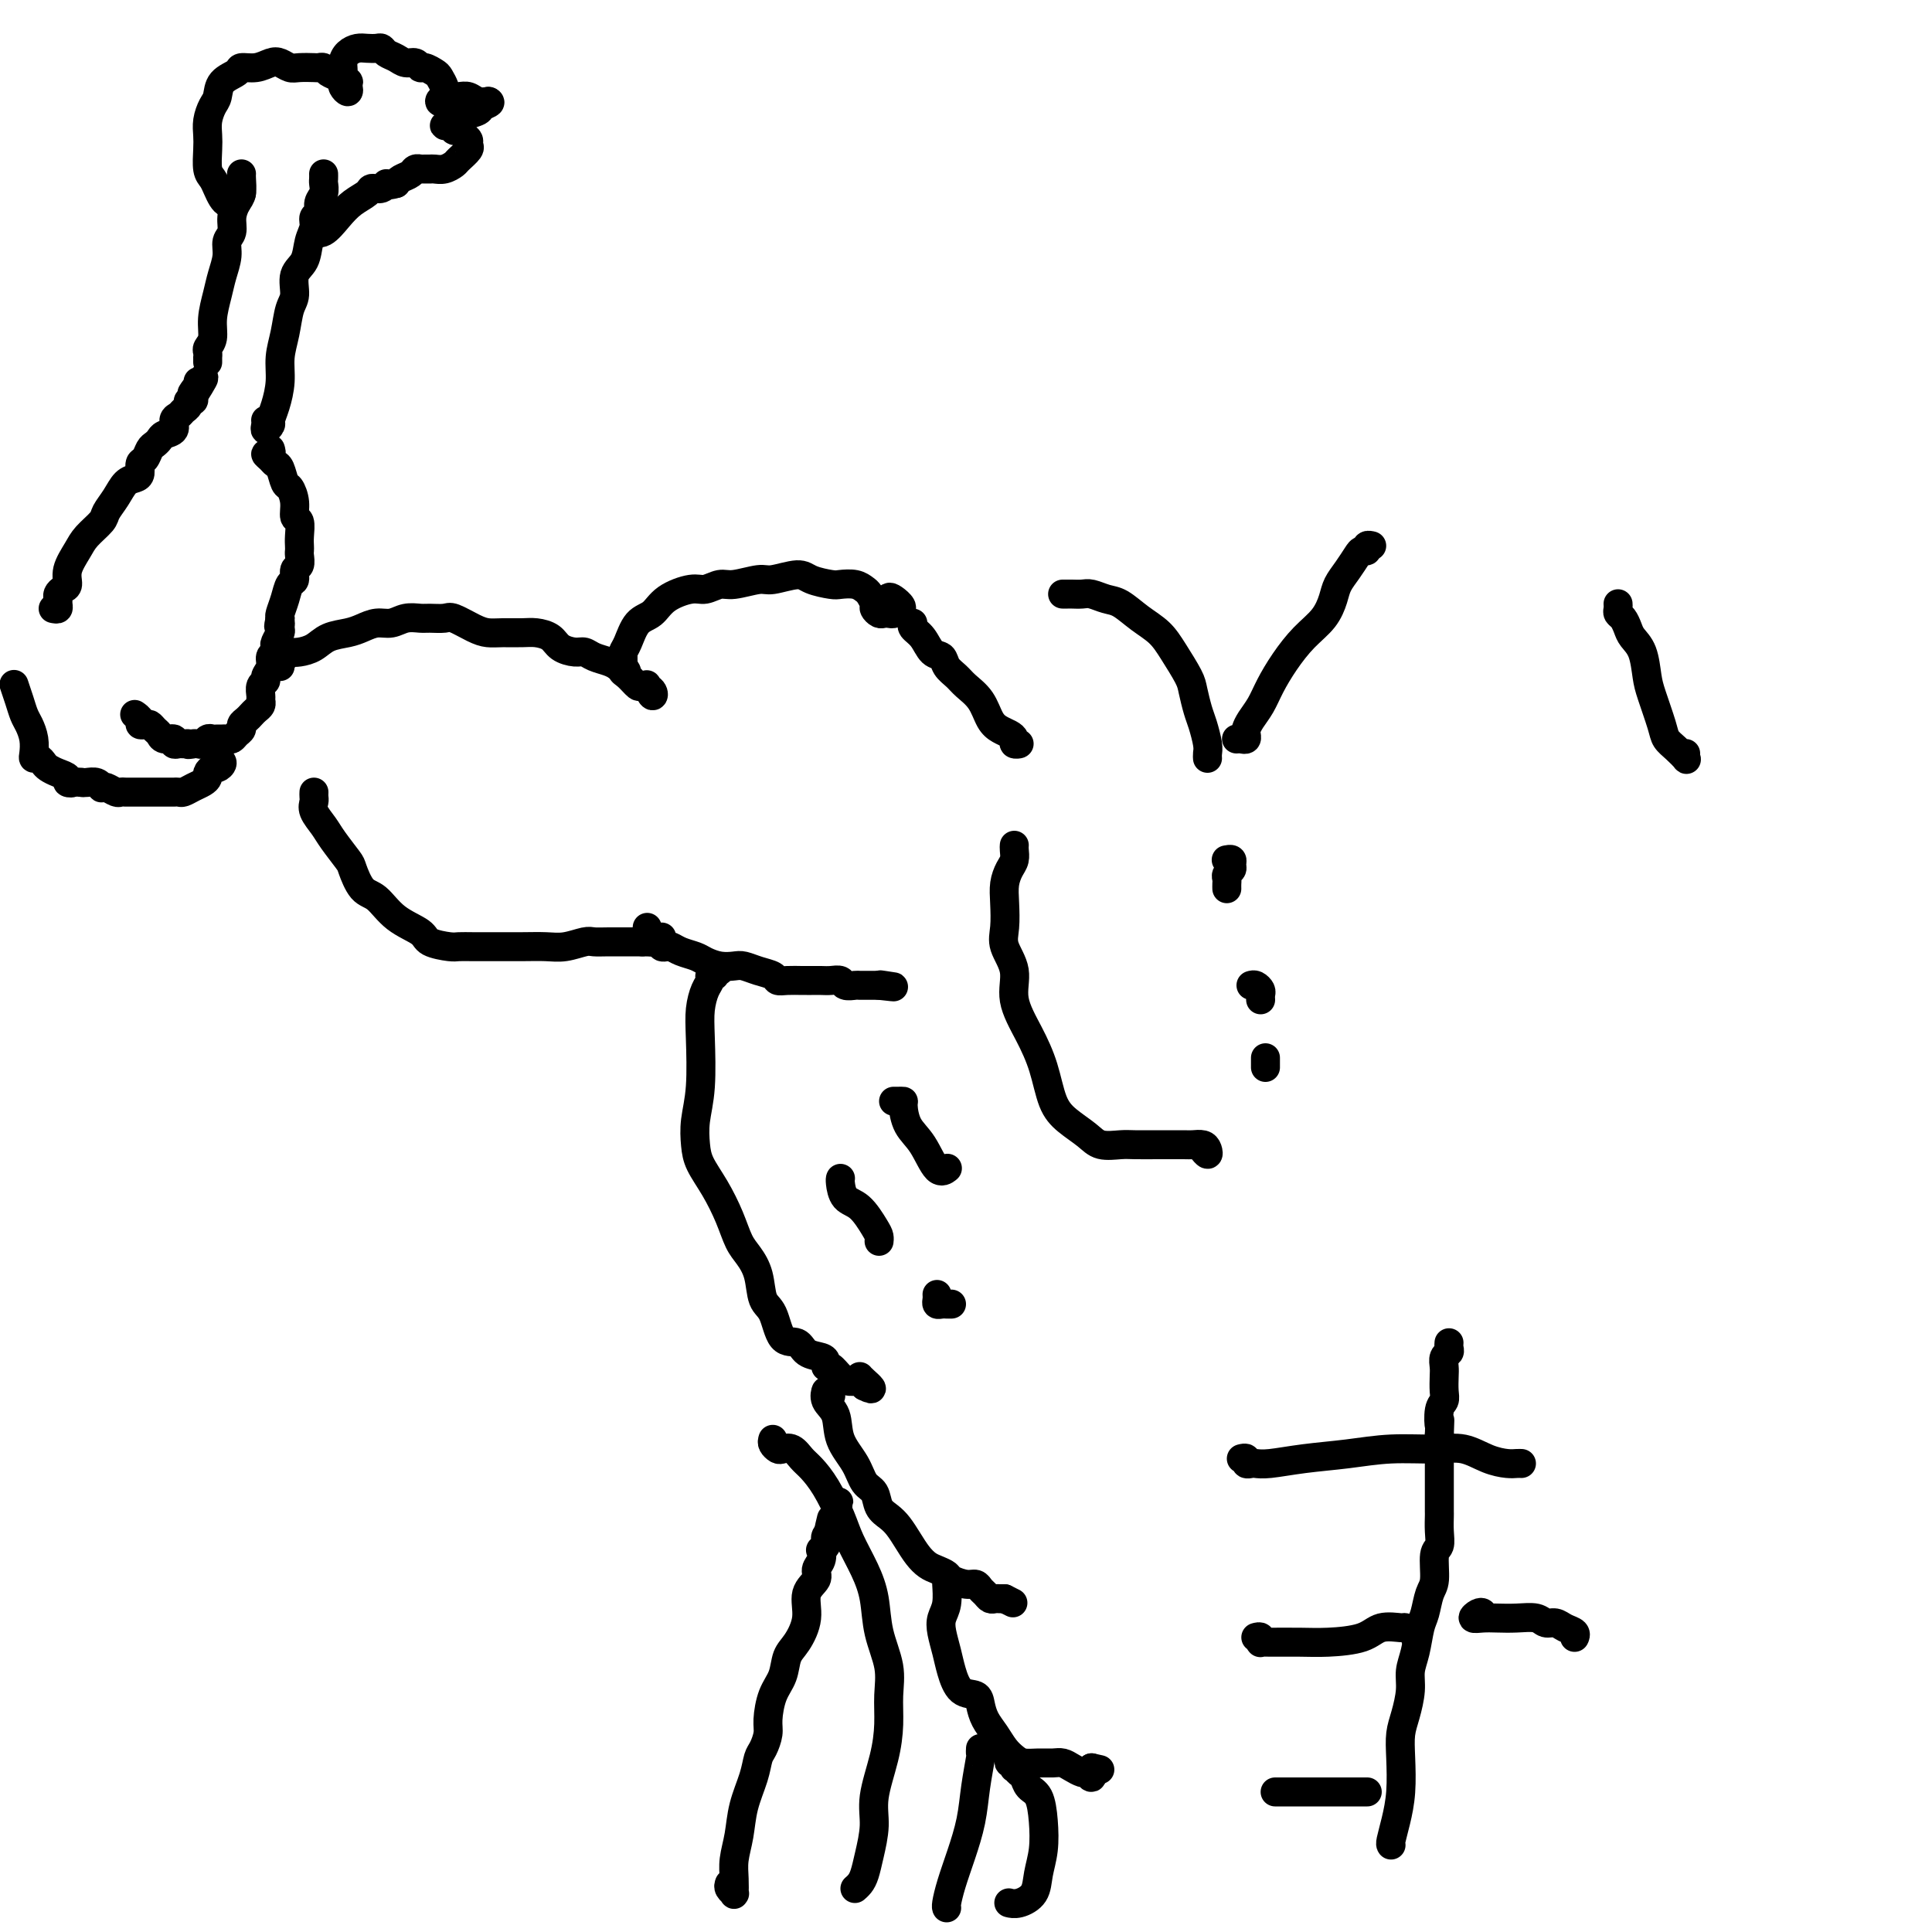 <svg viewBox='0 0 400 400' version='1.1' xmlns='http://www.w3.org/2000/svg' xmlns:xlink='http://www.w3.org/1999/xlink'><g fill='none' stroke='#000000' stroke-width='6' stroke-linecap='round' stroke-linejoin='round'><path d='M65,164c-0.014,0.350 -0.027,0.700 0,1c0.027,0.300 0.095,0.550 0,1c-0.095,0.450 -0.353,1.101 0,2c0.353,0.899 1.315,2.044 2,3c0.685,0.956 1.092,1.721 2,3c0.908,1.279 2.316,3.073 3,4c0.684,0.927 0.642,0.986 1,2c0.358,1.014 1.115,2.982 2,4c0.885,1.018 1.897,1.086 3,2c1.103,0.914 2.297,2.676 4,4c1.703,1.324 3.915,2.211 5,3c1.085,0.789 1.043,1.479 2,2c0.957,0.521 2.912,0.872 4,1c1.088,0.128 1.309,0.034 2,0c0.691,-0.034 1.853,-0.008 3,0c1.147,0.008 2.279,-0.002 4,0c1.721,0.002 4.032,0.015 6,0c1.968,-0.015 3.592,-0.056 5,0c1.408,0.056 2.598,0.211 4,0c1.402,-0.211 3.015,-0.789 4,-1c0.985,-0.211 1.341,-0.057 2,0c0.659,0.057 1.620,0.015 3,0c1.380,-0.015 3.179,-0.004 4,0c0.821,0.004 0.663,0.001 1,0c0.337,-0.001 1.168,-0.001 2,0'/><path d='M133,195c7.033,0.049 2.617,0.171 1,0c-1.617,-0.171 -0.433,-0.633 0,-1c0.433,-0.367 0.117,-0.637 0,-1c-0.117,-0.363 -0.033,-0.818 0,-1c0.033,-0.182 0.017,-0.091 0,0'/><path d='M45,157c0.514,0.303 1.028,0.606 1,1c-0.028,0.394 -0.598,0.879 -1,1c-0.402,0.121 -0.635,-0.123 -1,0c-0.365,0.123 -0.861,0.611 -1,1c-0.139,0.389 0.079,0.679 0,1c-0.079,0.321 -0.455,0.675 -1,1c-0.545,0.325 -1.258,0.623 -2,1c-0.742,0.377 -1.511,0.833 -2,1c-0.489,0.167 -0.697,0.045 -1,0c-0.303,-0.045 -0.701,-0.012 -1,0c-0.299,0.012 -0.500,0.003 -1,0c-0.500,-0.003 -1.300,-0.001 -2,0c-0.700,0.001 -1.301,0.000 -2,0c-0.699,-0.000 -1.497,-0.000 -2,0c-0.503,0.000 -0.711,0.001 -1,0c-0.289,-0.001 -0.658,-0.004 -1,0c-0.342,0.004 -0.656,0.015 -1,0c-0.344,-0.015 -0.719,-0.056 -1,0c-0.281,0.056 -0.470,0.207 -1,0c-0.530,-0.207 -1.403,-0.774 -2,-1c-0.597,-0.226 -0.920,-0.113 -1,0c-0.080,0.113 0.082,0.226 0,0c-0.082,-0.226 -0.407,-0.792 -1,-1c-0.593,-0.208 -1.455,-0.060 -2,0c-0.545,0.060 -0.772,0.030 -1,0'/><path d='M17,162c-3.480,-0.322 -2.179,-0.128 -2,0c0.179,0.128 -0.764,0.189 -1,0c-0.236,-0.189 0.235,-0.629 0,-1c-0.235,-0.371 -1.177,-0.673 -2,-1c-0.823,-0.327 -1.527,-0.677 -2,-1c-0.473,-0.323 -0.714,-0.617 -1,-1c-0.286,-0.383 -0.615,-0.855 -1,-1c-0.385,-0.145 -0.824,0.037 -1,0c-0.176,-0.037 -0.088,-0.291 0,-1c0.088,-0.709 0.178,-1.872 0,-3c-0.178,-1.128 -0.622,-2.222 -1,-3c-0.378,-0.778 -0.689,-1.239 -1,-2c-0.311,-0.761 -0.622,-1.820 -1,-3c-0.378,-1.180 -0.822,-2.480 -1,-3c-0.178,-0.520 -0.089,-0.260 0,0'/><path d='M11,126c0.424,0.089 0.848,0.178 1,0c0.152,-0.178 0.031,-0.624 0,-1c-0.031,-0.376 0.029,-0.683 0,-1c-0.029,-0.317 -0.145,-0.644 0,-1c0.145,-0.356 0.551,-0.741 1,-1c0.449,-0.259 0.940,-0.391 1,-1c0.060,-0.609 -0.311,-1.695 0,-3c0.311,-1.305 1.305,-2.827 2,-4c0.695,-1.173 1.092,-1.995 2,-3c0.908,-1.005 2.327,-2.192 3,-3c0.673,-0.808 0.601,-1.238 1,-2c0.399,-0.762 1.269,-1.857 2,-3c0.731,-1.143 1.323,-2.333 2,-3c0.677,-0.667 1.438,-0.813 2,-1c0.562,-0.187 0.924,-0.417 1,-1c0.076,-0.583 -0.134,-1.518 0,-2c0.134,-0.482 0.612,-0.511 1,-1c0.388,-0.489 0.686,-1.440 1,-2c0.314,-0.560 0.644,-0.731 1,-1c0.356,-0.269 0.740,-0.635 1,-1c0.260,-0.365 0.398,-0.728 1,-1c0.602,-0.272 1.668,-0.454 2,-1c0.332,-0.546 -0.070,-1.457 0,-2c0.070,-0.543 0.611,-0.719 1,-1c0.389,-0.281 0.626,-0.666 1,-1c0.374,-0.334 0.884,-0.615 1,-1c0.116,-0.385 -0.161,-0.873 0,-1c0.161,-0.127 0.760,0.107 1,0c0.240,-0.107 0.120,-0.553 0,-1'/><path d='M40,82c4.426,-6.989 0.990,-2.461 0,-1c-0.990,1.461 0.464,-0.145 1,-1c0.536,-0.855 0.153,-0.959 0,-1c-0.153,-0.041 -0.077,-0.021 0,0'/><path d='M56,93c0.137,0.445 0.274,0.891 0,1c-0.274,0.109 -0.960,-0.117 -1,0c-0.040,0.117 0.566,0.579 1,1c0.434,0.421 0.695,0.801 1,1c0.305,0.199 0.655,0.218 1,1c0.345,0.782 0.685,2.326 1,3c0.315,0.674 0.606,0.477 1,1c0.394,0.523 0.890,1.765 1,3c0.110,1.235 -0.167,2.464 0,3c0.167,0.536 0.776,0.380 1,1c0.224,0.620 0.061,2.015 0,3c-0.061,0.985 -0.020,1.558 0,2c0.020,0.442 0.020,0.753 0,1c-0.020,0.247 -0.061,0.432 0,1c0.061,0.568 0.224,1.520 0,2c-0.224,0.480 -0.834,0.489 -1,1c-0.166,0.511 0.113,1.524 0,2c-0.113,0.476 -0.618,0.416 -1,1c-0.382,0.584 -0.641,1.811 -1,3c-0.359,1.189 -0.817,2.340 -1,3c-0.183,0.660 -0.092,0.830 0,1'/><path d='M58,128c-0.615,2.804 -0.151,1.315 0,1c0.151,-0.315 -0.011,0.546 0,1c0.011,0.454 0.195,0.502 0,1c-0.195,0.498 -0.769,1.446 -1,2c-0.231,0.554 -0.118,0.716 0,1c0.118,0.284 0.243,0.692 0,1c-0.243,0.308 -0.854,0.515 -1,1c-0.146,0.485 0.171,1.247 0,2c-0.171,0.753 -0.831,1.497 -1,2c-0.169,0.503 0.152,0.765 0,1c-0.152,0.235 -0.776,0.444 -1,1c-0.224,0.556 -0.049,1.458 0,2c0.049,0.542 -0.028,0.722 0,1c0.028,0.278 0.161,0.652 0,1c-0.161,0.348 -0.617,0.671 -1,1c-0.383,0.329 -0.694,0.665 -1,1c-0.306,0.335 -0.607,0.668 -1,1c-0.393,0.332 -0.879,0.663 -1,1c-0.121,0.337 0.122,0.679 0,1c-0.122,0.321 -0.610,0.622 -1,1c-0.390,0.378 -0.682,0.834 -1,1c-0.318,0.166 -0.663,0.044 -1,0c-0.337,-0.044 -0.668,-0.008 -1,0c-0.332,0.008 -0.666,-0.012 -1,0c-0.334,0.012 -0.667,0.056 -1,0c-0.333,-0.056 -0.667,-0.211 -1,0c-0.333,0.211 -0.667,0.788 -1,1c-0.333,0.212 -0.667,0.061 -1,0c-0.333,-0.061 -0.667,-0.030 -1,0'/><path d='M40,154c-1.569,0.308 -0.993,0.079 -1,0c-0.007,-0.079 -0.597,-0.006 -1,0c-0.403,0.006 -0.619,-0.054 -1,0c-0.381,0.054 -0.928,0.222 -1,0c-0.072,-0.222 0.332,-0.834 0,-1c-0.332,-0.166 -1.398,0.113 -2,0c-0.602,-0.113 -0.740,-0.618 -1,-1c-0.260,-0.382 -0.643,-0.641 -1,-1c-0.357,-0.359 -0.688,-0.818 -1,-1c-0.312,-0.182 -0.606,-0.087 -1,0c-0.394,0.087 -0.889,0.168 -1,0c-0.111,-0.168 0.162,-0.584 0,-1c-0.162,-0.416 -0.761,-0.833 -1,-1c-0.239,-0.167 -0.120,-0.083 0,0'/><path d='M43,75c0.002,-0.448 0.005,-0.895 0,-1c-0.005,-0.105 -0.016,0.133 0,0c0.016,-0.133 0.060,-0.636 0,-1c-0.060,-0.364 -0.224,-0.589 0,-1c0.224,-0.411 0.835,-1.009 1,-2c0.165,-0.991 -0.114,-2.377 0,-4c0.114,-1.623 0.623,-3.484 1,-5c0.377,-1.516 0.622,-2.688 1,-4c0.378,-1.312 0.889,-2.764 1,-4c0.111,-1.236 -0.177,-2.255 0,-3c0.177,-0.745 0.818,-1.215 1,-2c0.182,-0.785 -0.095,-1.885 0,-3c0.095,-1.115 0.561,-2.246 1,-3c0.439,-0.754 0.850,-1.130 1,-2c0.150,-0.870 0.041,-2.234 0,-3c-0.041,-0.766 -0.012,-0.933 0,-1c0.012,-0.067 0.006,-0.033 0,0'/><path d='M55,87c0.032,0.283 0.064,0.566 0,1c-0.064,0.434 -0.223,1.019 0,1c0.223,-0.019 0.830,-0.643 1,-1c0.170,-0.357 -0.095,-0.446 0,-1c0.095,-0.554 0.550,-1.573 1,-3c0.450,-1.427 0.895,-3.262 1,-5c0.105,-1.738 -0.131,-3.379 0,-5c0.131,-1.621 0.631,-3.223 1,-5c0.369,-1.777 0.609,-3.728 1,-5c0.391,-1.272 0.932,-1.863 1,-3c0.068,-1.137 -0.337,-2.819 0,-4c0.337,-1.181 1.415,-1.860 2,-3c0.585,-1.140 0.678,-2.742 1,-4c0.322,-1.258 0.875,-2.171 1,-3c0.125,-0.829 -0.177,-1.574 0,-2c0.177,-0.426 0.832,-0.534 1,-1c0.168,-0.466 -0.151,-1.291 0,-2c0.151,-0.709 0.773,-1.300 1,-2c0.227,-0.700 0.061,-1.507 0,-2c-0.061,-0.493 -0.016,-0.671 0,-1c0.016,-0.329 0.005,-0.808 0,-1c-0.005,-0.192 -0.002,-0.096 0,0'/><path d='M50,40c-0.447,0.308 -0.893,0.616 -1,1c-0.107,0.384 0.126,0.843 0,1c-0.126,0.157 -0.611,0.011 -1,0c-0.389,-0.011 -0.682,0.112 -1,0c-0.318,-0.112 -0.660,-0.459 -1,-1c-0.340,-0.541 -0.679,-1.274 -1,-2c-0.321,-0.726 -0.623,-1.443 -1,-2c-0.377,-0.557 -0.830,-0.954 -1,-2c-0.170,-1.046 -0.056,-2.740 0,-4c0.056,-1.260 0.054,-2.084 0,-3c-0.054,-0.916 -0.161,-1.922 0,-3c0.161,-1.078 0.591,-2.226 1,-3c0.409,-0.774 0.798,-1.173 1,-2c0.202,-0.827 0.218,-2.081 1,-3c0.782,-0.919 2.331,-1.501 3,-2c0.669,-0.499 0.459,-0.915 1,-1c0.541,-0.085 1.834,0.159 3,0c1.166,-0.159 2.204,-0.722 3,-1c0.796,-0.278 1.351,-0.270 2,0c0.649,0.270 1.393,0.804 2,1c0.607,0.196 1.079,0.056 2,0c0.921,-0.056 2.292,-0.026 3,0c0.708,0.026 0.753,0.049 1,0c0.247,-0.049 0.697,-0.168 1,0c0.303,0.168 0.460,0.624 1,1c0.540,0.376 1.461,0.672 2,1c0.539,0.328 0.694,0.687 1,1c0.306,0.313 0.762,0.579 1,1c0.238,0.421 0.256,0.998 0,1c-0.256,0.002 -0.788,-0.571 -1,-1c-0.212,-0.429 -0.106,-0.715 0,-1'/><path d='M71,17c2.318,0.428 0.613,-0.502 0,-1c-0.613,-0.498 -0.134,-0.564 0,-1c0.134,-0.436 -0.077,-1.241 0,-2c0.077,-0.759 0.440,-1.472 1,-2c0.560,-0.528 1.315,-0.870 2,-1c0.685,-0.130 1.300,-0.046 2,0c0.700,0.046 1.486,0.055 2,0c0.514,-0.055 0.757,-0.173 1,0c0.243,0.173 0.485,0.639 1,1c0.515,0.361 1.303,0.618 2,1c0.697,0.382 1.304,0.890 2,1c0.696,0.110 1.482,-0.179 2,0c0.518,0.179 0.770,0.825 1,1c0.230,0.175 0.440,-0.122 1,0c0.560,0.122 1.470,0.662 2,1c0.530,0.338 0.679,0.472 1,1c0.321,0.528 0.813,1.449 1,2c0.187,0.551 0.067,0.732 0,1c-0.067,0.268 -0.082,0.622 0,1c0.082,0.378 0.263,0.781 0,1c-0.263,0.219 -0.968,0.254 -1,0c-0.032,-0.254 0.610,-0.796 1,-1c0.390,-0.204 0.529,-0.069 1,0c0.471,0.069 1.275,0.071 2,0c0.725,-0.071 1.369,-0.215 2,0c0.631,0.215 1.247,0.789 2,1c0.753,0.211 1.644,0.060 2,0c0.356,-0.060 0.178,-0.030 0,0'/><path d='M101,21c1.186,0.179 -0.350,0.626 -1,1c-0.650,0.374 -0.413,0.674 -1,1c-0.587,0.326 -1.997,0.676 -3,1c-1.003,0.324 -1.599,0.622 -2,1c-0.401,0.378 -0.606,0.837 -1,1c-0.394,0.163 -0.978,0.029 -1,0c-0.022,-0.029 0.519,0.048 1,0c0.481,-0.048 0.903,-0.220 1,0c0.097,0.220 -0.132,0.833 0,1c0.132,0.167 0.626,-0.111 1,0c0.374,0.111 0.629,0.611 1,1c0.371,0.389 0.857,0.667 1,1c0.143,0.333 -0.059,0.720 0,1c0.059,0.280 0.377,0.453 0,1c-0.377,0.547 -1.449,1.467 -2,2c-0.551,0.533 -0.581,0.679 -1,1c-0.419,0.321 -1.227,0.818 -2,1c-0.773,0.182 -1.513,0.049 -2,0c-0.487,-0.049 -0.722,-0.014 -1,0c-0.278,0.014 -0.598,0.007 -1,0c-0.402,-0.007 -0.885,-0.013 -1,0c-0.115,0.013 0.138,0.045 0,0c-0.138,-0.045 -0.666,-0.167 -1,0c-0.334,0.167 -0.475,0.622 -1,1c-0.525,0.378 -1.436,0.679 -2,1c-0.564,0.321 -0.782,0.660 -1,1'/><path d='M82,38c-2.434,0.710 -2.020,-0.015 -2,0c0.020,0.015 -0.353,0.769 -1,1c-0.647,0.231 -1.566,-0.060 -2,0c-0.434,0.060 -0.383,0.471 -1,1c-0.617,0.529 -1.903,1.175 -3,2c-1.097,0.825 -2.005,1.829 -3,3c-0.995,1.171 -2.075,2.507 -3,3c-0.925,0.493 -1.693,0.141 -2,0c-0.307,-0.141 -0.154,-0.070 0,0'/><path d='M58,138c0.032,-0.301 0.063,-0.603 0,-1c-0.063,-0.397 -0.222,-0.891 0,-1c0.222,-0.109 0.825,0.165 1,0c0.175,-0.165 -0.079,-0.769 0,-1c0.079,-0.231 0.489,-0.089 1,0c0.511,0.089 1.123,0.126 2,0c0.877,-0.126 2.020,-0.416 3,-1c0.980,-0.584 1.799,-1.462 3,-2c1.201,-0.538 2.786,-0.736 4,-1c1.214,-0.264 2.059,-0.592 3,-1c0.941,-0.408 1.980,-0.894 3,-1c1.020,-0.106 2.021,0.168 3,0c0.979,-0.168 1.937,-0.779 3,-1c1.063,-0.221 2.231,-0.053 3,0c0.769,0.053 1.140,-0.010 2,0c0.860,0.010 2.210,0.094 3,0c0.790,-0.094 1.019,-0.365 2,0c0.981,0.365 2.713,1.365 4,2c1.287,0.635 2.131,0.904 3,1c0.869,0.096 1.765,0.018 3,0c1.235,-0.018 2.810,0.024 4,0c1.190,-0.024 1.996,-0.112 3,0c1.004,0.112 2.207,0.425 3,1c0.793,0.575 1.175,1.411 2,2c0.825,0.589 2.094,0.931 3,1c0.906,0.069 1.449,-0.136 2,0c0.551,0.136 1.110,0.614 2,1c0.890,0.386 2.111,0.682 3,1c0.889,0.318 1.444,0.659 2,1'/><path d='M128,138c2.826,1.282 1.391,0.987 1,1c-0.391,0.013 0.260,0.335 1,1c0.740,0.665 1.568,1.673 2,2c0.432,0.327 0.470,-0.028 1,0c0.530,0.028 1.554,0.438 2,1c0.446,0.562 0.316,1.274 0,1c-0.316,-0.274 -0.816,-1.535 -1,-2c-0.184,-0.465 -0.053,-0.133 0,0c0.053,0.133 0.026,0.066 0,0'/><path d='M128,138c0.424,0.089 0.848,0.178 1,0c0.152,-0.178 0.032,-0.622 0,-1c-0.032,-0.378 0.025,-0.691 0,-1c-0.025,-0.309 -0.133,-0.614 0,-1c0.133,-0.386 0.507,-0.854 1,-2c0.493,-1.146 1.104,-2.971 2,-4c0.896,-1.029 2.078,-1.260 3,-2c0.922,-0.740 1.585,-1.987 3,-3c1.415,-1.013 3.584,-1.792 5,-2c1.416,-0.208 2.081,0.156 3,0c0.919,-0.156 2.091,-0.831 3,-1c0.909,-0.169 1.554,0.168 3,0c1.446,-0.168 3.694,-0.840 5,-1c1.306,-0.160 1.672,0.192 3,0c1.328,-0.192 3.619,-0.928 5,-1c1.381,-0.072 1.851,0.520 3,1c1.149,0.480 2.976,0.849 4,1c1.024,0.151 1.245,0.086 2,0c0.755,-0.086 2.044,-0.192 3,0c0.956,0.192 1.580,0.682 2,1c0.420,0.318 0.637,0.463 1,1c0.363,0.537 0.870,1.464 1,2c0.130,0.536 -0.119,0.680 0,1c0.119,0.320 0.607,0.815 1,1c0.393,0.185 0.693,0.060 1,0c0.307,-0.060 0.621,-0.055 1,0c0.379,0.055 0.823,0.158 1,0c0.177,-0.158 0.089,-0.579 0,-1'/><path d='M185,126c3.155,0.631 1.042,-1.292 0,-2c-1.042,-0.708 -1.012,-0.202 -1,0c0.012,0.202 0.006,0.101 0,0'/><path d='M137,194c0.025,0.311 0.050,0.622 0,1c-0.050,0.378 -0.175,0.822 0,1c0.175,0.178 0.651,0.089 1,0c0.349,-0.089 0.571,-0.178 1,0c0.429,0.178 1.063,0.622 2,1c0.937,0.378 2.176,0.689 3,1c0.824,0.311 1.235,0.622 2,1c0.765,0.378 1.886,0.822 3,1c1.114,0.178 2.220,0.090 3,0c0.780,-0.090 1.233,-0.182 2,0c0.767,0.182 1.848,0.637 3,1c1.152,0.363 2.375,0.633 3,1c0.625,0.367 0.653,0.830 1,1c0.347,0.170 1.013,0.045 2,0c0.987,-0.045 2.294,-0.012 3,0c0.706,0.012 0.809,0.002 1,0c0.191,-0.002 0.470,0.003 1,0c0.530,-0.003 1.312,-0.015 2,0c0.688,0.015 1.283,0.057 2,0c0.717,-0.057 1.558,-0.211 2,0c0.442,0.211 0.487,0.789 1,1c0.513,0.211 1.496,0.057 2,0c0.504,-0.057 0.530,-0.015 1,0c0.470,0.015 1.384,0.004 2,0c0.616,-0.004 0.935,-0.001 1,0c0.065,0.001 -0.124,0.000 0,0c0.124,-0.000 0.562,-0.000 1,0'/><path d='M182,204c5.356,0.622 2.244,0.178 1,0c-1.244,-0.178 -0.622,-0.089 0,0'/><path d='M149,201c-0.455,-0.119 -0.909,-0.238 -1,0c-0.091,0.238 0.182,0.831 0,1c-0.182,0.169 -0.820,-0.088 -1,0c-0.180,0.088 0.096,0.521 0,1c-0.096,0.479 -0.565,1.005 -1,2c-0.435,0.995 -0.835,2.461 -1,4c-0.165,1.539 -0.095,3.152 0,6c0.095,2.848 0.216,6.931 0,10c-0.216,3.069 -0.770,5.124 -1,7c-0.230,1.876 -0.136,3.573 0,5c0.136,1.427 0.315,2.583 1,4c0.685,1.417 1.875,3.094 3,5c1.125,1.906 2.184,4.041 3,6c0.816,1.959 1.388,3.743 2,5c0.612,1.257 1.265,1.987 2,3c0.735,1.013 1.552,2.308 2,4c0.448,1.692 0.527,3.781 1,5c0.473,1.219 1.338,1.570 2,3c0.662,1.430 1.120,3.941 2,5c0.880,1.059 2.183,0.666 3,1c0.817,0.334 1.149,1.394 2,2c0.851,0.606 2.220,0.757 3,1c0.780,0.243 0.971,0.577 1,1c0.029,0.423 -0.105,0.936 0,1c0.105,0.064 0.448,-0.320 1,0c0.552,0.320 1.313,1.343 2,2c0.687,0.657 1.300,0.946 2,1c0.700,0.054 1.486,-0.127 2,0c0.514,0.127 0.757,0.564 1,1'/><path d='M179,287c2.690,1.381 0.917,-0.167 0,-1c-0.917,-0.833 -0.976,-0.952 -1,-1c-0.024,-0.048 -0.012,-0.024 0,0'/><path d='M210,175c-0.022,0.239 -0.045,0.477 0,1c0.045,0.523 0.156,1.329 0,2c-0.156,0.671 -0.580,1.207 -1,2c-0.420,0.793 -0.836,1.845 -1,3c-0.164,1.155 -0.074,2.414 0,4c0.074,1.586 0.134,3.500 0,5c-0.134,1.500 -0.461,2.586 0,4c0.461,1.414 1.708,3.154 2,5c0.292,1.846 -0.373,3.796 0,6c0.373,2.204 1.784,4.663 3,7c1.216,2.337 2.239,4.553 3,7c0.761,2.447 1.261,5.125 2,7c0.739,1.875 1.719,2.947 3,4c1.281,1.053 2.865,2.086 4,3c1.135,0.914 1.820,1.709 3,2c1.180,0.291 2.854,0.078 4,0c1.146,-0.078 1.764,-0.022 3,0c1.236,0.022 3.091,0.008 5,0c1.909,-0.008 3.871,-0.012 5,0c1.129,0.012 1.423,0.038 2,0c0.577,-0.038 1.436,-0.140 2,0c0.564,0.140 0.831,0.522 1,1c0.169,0.478 0.238,1.052 0,1c-0.238,-0.052 -0.782,-0.729 -1,-1c-0.218,-0.271 -0.109,-0.135 0,0'/><path d='M185,228c0.306,0.004 0.613,0.007 1,0c0.387,-0.007 0.855,-0.025 1,0c0.145,0.025 -0.034,0.094 0,1c0.034,0.906 0.282,2.649 1,4c0.718,1.351 1.905,2.309 3,4c1.095,1.691 2.098,4.113 3,5c0.902,0.887 1.704,0.239 2,0c0.296,-0.239 0.084,-0.068 0,0c-0.084,0.068 -0.042,0.034 0,0'/><path d='M174,244c0.012,-0.031 0.024,-0.062 0,0c-0.024,0.062 -0.083,0.215 0,1c0.083,0.785 0.310,2.200 1,3c0.690,0.800 1.845,0.985 3,2c1.155,1.015 2.310,2.860 3,4c0.690,1.140 0.917,1.576 1,2c0.083,0.424 0.024,0.835 0,1c-0.024,0.165 -0.012,0.082 0,0'/><path d='M194,268c0.022,0.309 0.043,0.619 0,1c-0.043,0.381 -0.151,0.834 0,1c0.151,0.166 0.563,0.044 1,0c0.437,-0.044 0.901,-0.012 1,0c0.099,0.012 -0.166,0.003 0,0c0.166,-0.003 0.762,-0.001 1,0c0.238,0.001 0.119,0.000 0,0'/><path d='M220,123c0.359,0.002 0.718,0.004 1,0c0.282,-0.004 0.486,-0.014 1,0c0.514,0.014 1.337,0.051 2,0c0.663,-0.051 1.168,-0.191 2,0c0.832,0.191 1.993,0.713 3,1c1.007,0.287 1.860,0.339 3,1c1.140,0.661 2.567,1.933 4,3c1.433,1.067 2.870,1.931 4,3c1.130,1.069 1.952,2.343 3,4c1.048,1.657 2.323,3.697 3,5c0.677,1.303 0.756,1.869 1,3c0.244,1.131 0.654,2.829 1,4c0.346,1.171 0.629,1.817 1,3c0.371,1.183 0.831,2.905 1,4c0.169,1.095 0.045,1.564 0,2c-0.045,0.436 -0.013,0.839 0,1c0.013,0.161 0.006,0.081 0,0'/><path d='M254,178c-0.115,0.024 -0.231,0.048 0,0c0.231,-0.048 0.808,-0.167 1,0c0.192,0.167 -0.001,0.622 0,1c0.001,0.378 0.196,0.679 0,1c-0.196,0.321 -0.785,0.661 -1,1c-0.215,0.339 -0.058,0.679 0,1c0.058,0.321 0.016,0.625 0,1c-0.016,0.375 -0.004,0.821 0,1c0.004,0.179 0.002,0.089 0,0'/><path d='M259,204c0.309,-0.091 0.619,-0.182 1,0c0.381,0.182 0.834,0.636 1,1c0.166,0.364 0.045,0.636 0,1c-0.045,0.364 -0.013,0.818 0,1c0.013,0.182 0.006,0.091 0,0'/><path d='M262,219c0.000,0.311 0.000,0.622 0,1c0.000,0.378 0.000,0.822 0,1c0.000,0.178 0.000,0.089 0,0'/><path d='M210,154c0.541,-0.024 1.081,-0.047 1,0c-0.081,0.047 -0.784,0.166 -1,0c-0.216,-0.166 0.057,-0.617 0,-1c-0.057,-0.383 -0.442,-0.697 -1,-1c-0.558,-0.303 -1.290,-0.595 -2,-1c-0.710,-0.405 -1.399,-0.923 -2,-2c-0.601,-1.077 -1.116,-2.712 -2,-4c-0.884,-1.288 -2.138,-2.227 -3,-3c-0.862,-0.773 -1.333,-1.380 -2,-2c-0.667,-0.620 -1.531,-1.255 -2,-2c-0.469,-0.745 -0.542,-1.601 -1,-2c-0.458,-0.399 -1.299,-0.342 -2,-1c-0.701,-0.658 -1.260,-2.032 -2,-3c-0.740,-0.968 -1.661,-1.530 -2,-2c-0.339,-0.470 -0.097,-0.849 0,-1c0.097,-0.151 0.048,-0.076 0,0'/><path d='M256,153c0.311,-0.025 0.621,-0.051 1,0c0.379,0.051 0.826,0.177 1,0c0.174,-0.177 0.076,-0.657 0,-1c-0.076,-0.343 -0.131,-0.548 0,-1c0.131,-0.452 0.449,-1.152 1,-2c0.551,-0.848 1.334,-1.843 2,-3c0.666,-1.157 1.215,-2.477 2,-4c0.785,-1.523 1.806,-3.251 3,-5c1.194,-1.749 2.560,-3.521 4,-5c1.440,-1.479 2.953,-2.666 4,-4c1.047,-1.334 1.628,-2.817 2,-4c0.372,-1.183 0.534,-2.067 1,-3c0.466,-0.933 1.234,-1.914 2,-3c0.766,-1.086 1.529,-2.277 2,-3c0.471,-0.723 0.648,-0.978 1,-1c0.352,-0.022 0.878,0.190 1,0c0.122,-0.190 -0.159,-0.782 0,-1c0.159,-0.218 0.760,-0.062 1,0c0.240,0.062 0.120,0.031 0,0'/><path d='M349,156c-0.046,0.375 -0.091,0.749 0,1c0.091,0.251 0.319,0.377 0,0c-0.319,-0.377 -1.185,-1.257 -2,-2c-0.815,-0.743 -1.579,-1.350 -2,-2c-0.421,-0.650 -0.498,-1.343 -1,-3c-0.502,-1.657 -1.430,-4.278 -2,-6c-0.570,-1.722 -0.782,-2.545 -1,-4c-0.218,-1.455 -0.440,-3.542 -1,-5c-0.560,-1.458 -1.456,-2.288 -2,-3c-0.544,-0.712 -0.734,-1.305 -1,-2c-0.266,-0.695 -0.607,-1.493 -1,-2c-0.393,-0.507 -0.837,-0.724 -1,-1c-0.163,-0.276 -0.044,-0.613 0,-1c0.044,-0.387 0.013,-0.825 0,-1c-0.013,-0.175 -0.006,-0.088 0,0'/><path d='M160,298c-0.096,0.313 -0.191,0.626 0,1c0.191,0.374 0.669,0.809 1,1c0.331,0.191 0.514,0.138 1,0c0.486,-0.138 1.275,-0.362 2,0c0.725,0.362 1.387,1.308 2,2c0.613,0.692 1.179,1.128 2,2c0.821,0.872 1.898,2.180 3,4c1.102,1.820 2.230,4.151 3,6c0.770,1.849 1.180,3.217 2,5c0.820,1.783 2.048,3.980 3,6c0.952,2.020 1.629,3.861 2,6c0.371,2.139 0.438,4.575 1,7c0.562,2.425 1.621,4.840 2,7c0.379,2.160 0.078,4.067 0,6c-0.078,1.933 0.067,3.892 0,6c-0.067,2.108 -0.347,4.364 -1,7c-0.653,2.636 -1.680,5.651 -2,8c-0.320,2.349 0.068,4.031 0,6c-0.068,1.969 -0.593,4.227 -1,6c-0.407,1.773 -0.697,3.063 -1,4c-0.303,0.937 -0.620,1.522 -1,2c-0.380,0.478 -0.823,0.851 -1,1c-0.177,0.149 -0.089,0.075 0,0'/><path d='M172,289c-0.438,0.158 -0.876,0.316 -1,0c-0.124,-0.316 0.068,-1.107 0,-1c-0.068,0.107 -0.394,1.110 0,2c0.394,0.890 1.510,1.665 2,3c0.490,1.335 0.354,3.229 1,5c0.646,1.771 2.074,3.419 3,5c0.926,1.581 1.350,3.094 2,4c0.650,0.906 1.525,1.204 2,2c0.475,0.796 0.550,2.089 1,3c0.450,0.911 1.275,1.438 2,2c0.725,0.562 1.349,1.159 2,2c0.651,0.841 1.331,1.927 2,3c0.669,1.073 1.329,2.132 2,3c0.671,0.868 1.352,1.543 2,2c0.648,0.457 1.262,0.696 2,1c0.738,0.304 1.598,0.673 2,1c0.402,0.327 0.345,0.612 1,1c0.655,0.388 2.021,0.878 3,1c0.979,0.122 1.572,-0.125 2,0c0.428,0.125 0.692,0.622 1,1c0.308,0.378 0.660,0.637 1,1c0.340,0.363 0.668,0.829 1,1c0.332,0.171 0.666,0.046 1,0c0.334,-0.046 0.667,-0.013 1,0c0.333,0.013 0.667,0.007 1,0'/><path d='M208,331c3.000,1.500 1.500,0.750 0,0'/><path d='M196,328c0.008,-0.434 0.015,-0.868 0,-1c-0.015,-0.132 -0.054,0.040 0,1c0.054,0.960 0.199,2.710 0,4c-0.199,1.290 -0.742,2.122 -1,3c-0.258,0.878 -0.230,1.803 0,3c0.230,1.197 0.664,2.666 1,4c0.336,1.334 0.576,2.535 1,4c0.424,1.465 1.034,3.196 2,4c0.966,0.804 2.289,0.680 3,1c0.711,0.320 0.809,1.083 1,2c0.191,0.917 0.473,1.987 1,3c0.527,1.013 1.299,1.970 2,3c0.701,1.030 1.332,2.133 2,3c0.668,0.867 1.372,1.500 2,2c0.628,0.500 1.179,0.869 2,1c0.821,0.131 1.911,0.025 3,0c1.089,-0.025 2.177,0.032 3,0c0.823,-0.032 1.382,-0.154 2,0c0.618,0.154 1.294,0.582 2,1c0.706,0.418 1.443,0.825 2,1c0.557,0.175 0.933,0.119 1,0c0.067,-0.119 -0.174,-0.301 0,0c0.174,0.301 0.764,1.086 1,1c0.236,-0.086 0.118,-1.043 0,-2'/><path d='M226,366c3.000,0.667 1.500,0.333 0,0'/><path d='M209,364c-0.112,0.455 -0.223,0.910 0,1c0.223,0.090 0.781,-0.184 1,0c0.219,0.184 0.099,0.826 0,1c-0.099,0.174 -0.178,-0.121 0,0c0.178,0.121 0.611,0.659 1,1c0.389,0.341 0.732,0.484 1,1c0.268,0.516 0.461,1.404 1,2c0.539,0.596 1.425,0.901 2,2c0.575,1.099 0.838,2.992 1,5c0.162,2.008 0.222,4.132 0,6c-0.222,1.868 -0.725,3.481 -1,5c-0.275,1.519 -0.321,2.943 -1,4c-0.679,1.057 -1.990,1.746 -3,2c-1.010,0.254 -1.717,0.073 -2,0c-0.283,-0.073 -0.141,-0.036 0,0'/><path d='M203,362c-0.026,0.447 -0.051,0.894 0,1c0.051,0.106 0.179,-0.128 0,1c-0.179,1.128 -0.665,3.619 -1,6c-0.335,2.381 -0.521,4.652 -1,7c-0.479,2.348 -1.253,4.773 -2,7c-0.747,2.227 -1.468,4.257 -2,6c-0.532,1.743 -0.874,3.200 -1,4c-0.126,0.800 -0.036,0.943 0,1c0.036,0.057 0.018,0.029 0,0'/><path d='M151,390c-0.113,0.305 -0.226,0.609 0,1c0.226,0.391 0.792,0.868 1,1c0.208,0.132 0.059,-0.080 0,0c-0.059,0.080 -0.028,0.453 0,0c0.028,-0.453 0.053,-1.730 0,-3c-0.053,-1.270 -0.183,-2.532 0,-4c0.183,-1.468 0.679,-3.141 1,-5c0.321,-1.859 0.468,-3.905 1,-6c0.532,-2.095 1.448,-4.239 2,-6c0.552,-1.761 0.738,-3.139 1,-4c0.262,-0.861 0.599,-1.205 1,-2c0.401,-0.795 0.866,-2.040 1,-3c0.134,-0.960 -0.064,-1.634 0,-3c0.064,-1.366 0.389,-3.424 1,-5c0.611,-1.576 1.506,-2.669 2,-4c0.494,-1.331 0.585,-2.898 1,-4c0.415,-1.102 1.154,-1.737 2,-3c0.846,-1.263 1.800,-3.153 2,-5c0.200,-1.847 -0.352,-3.651 0,-5c0.352,-1.349 1.610,-2.241 2,-3c0.390,-0.759 -0.088,-1.383 0,-2c0.088,-0.617 0.742,-1.226 1,-2c0.258,-0.774 0.121,-1.713 0,-2c-0.121,-0.287 -0.226,0.078 0,0c0.226,-0.078 0.782,-0.598 1,-1c0.218,-0.402 0.097,-0.685 0,-1c-0.097,-0.315 -0.171,-0.661 0,-1c0.171,-0.339 0.585,-0.669 1,-1'/><path d='M172,317c3.250,-11.464 0.875,-3.625 0,-1c-0.875,2.625 -0.250,0.036 0,-1c0.250,-1.036 0.125,-0.518 0,0'/><path d='M257,302c0.448,-0.113 0.897,-0.226 1,0c0.103,0.226 -0.139,0.789 0,1c0.139,0.211 0.659,0.068 1,0c0.341,-0.068 0.502,-0.061 1,0c0.498,0.061 1.332,0.174 3,0c1.668,-0.174 4.171,-0.637 7,-1c2.829,-0.363 5.985,-0.627 9,-1c3.015,-0.373 5.889,-0.856 9,-1c3.111,-0.144 6.458,0.053 9,0c2.542,-0.053 4.278,-0.354 6,0c1.722,0.354 3.428,1.363 5,2c1.572,0.637 3.009,0.903 4,1c0.991,0.097 1.536,0.026 2,0c0.464,-0.026 0.847,-0.007 1,0c0.153,0.007 0.077,0.004 0,0'/><path d='M260,339c0.417,-0.113 0.834,-0.227 1,0c0.166,0.227 0.082,0.793 0,1c-0.082,0.207 -0.160,0.054 0,0c0.160,-0.054 0.558,-0.008 2,0c1.442,0.008 3.928,-0.022 6,0c2.072,0.022 3.730,0.096 6,0c2.270,-0.096 5.152,-0.363 7,-1c1.848,-0.637 2.663,-1.645 4,-2c1.337,-0.355 3.195,-0.056 4,0c0.805,0.056 0.556,-0.129 1,0c0.444,0.129 1.581,0.573 2,1c0.419,0.427 0.120,0.836 0,1c-0.120,0.164 -0.060,0.082 0,0'/><path d='M307,335c0.071,-0.392 0.143,-0.785 0,-1c-0.143,-0.215 -0.500,-0.254 -1,0c-0.500,0.254 -1.144,0.799 -1,1c0.144,0.201 1.074,0.058 2,0c0.926,-0.058 1.848,-0.030 3,0c1.152,0.030 2.535,0.064 4,0c1.465,-0.064 3.013,-0.225 4,0c0.987,0.225 1.413,0.834 2,1c0.587,0.166 1.334,-0.113 2,0c0.666,0.113 1.251,0.618 2,1c0.749,0.382 1.663,0.641 2,1c0.337,0.359 0.096,0.817 0,1c-0.096,0.183 -0.048,0.092 0,0'/><path d='M264,371c0.287,0.000 0.573,0.000 1,0c0.427,0.000 0.994,0.000 2,0c1.006,0.000 2.451,-0.000 4,0c1.549,0.000 3.201,0.000 5,0c1.799,0.000 3.746,0.000 5,0c1.254,0.000 1.814,0.000 2,0c0.186,0.000 -0.002,0.000 0,0c0.002,0.000 0.193,-0.000 0,0c-0.193,0.000 -0.769,0.000 -1,0c-0.231,0.000 -0.115,0.000 0,0'/><path d='M288,382c-0.083,-0.104 -0.167,-0.208 0,-1c0.167,-0.792 0.583,-2.272 1,-4c0.417,-1.728 0.834,-3.704 1,-6c0.166,-2.296 0.082,-4.911 0,-7c-0.082,-2.089 -0.163,-3.653 0,-5c0.163,-1.347 0.568,-2.479 1,-4c0.432,-1.521 0.889,-3.431 1,-5c0.111,-1.569 -0.125,-2.798 0,-4c0.125,-1.202 0.612,-2.378 1,-4c0.388,-1.622 0.677,-3.692 1,-5c0.323,-1.308 0.679,-1.855 1,-3c0.321,-1.145 0.608,-2.890 1,-4c0.392,-1.110 0.890,-1.586 1,-3c0.110,-1.414 -0.167,-3.764 0,-5c0.167,-1.236 0.777,-1.356 1,-2c0.223,-0.644 0.060,-1.812 0,-3c-0.060,-1.188 -0.016,-2.398 0,-3c0.016,-0.602 0.004,-0.597 0,-1c-0.004,-0.403 -0.001,-1.213 0,-2c0.001,-0.787 0.000,-1.551 0,-2c-0.000,-0.449 -0.000,-0.585 0,-1c0.000,-0.415 0.000,-1.111 0,-2c-0.000,-0.889 -0.000,-1.970 0,-3c0.000,-1.030 0.000,-2.009 0,-3c-0.000,-0.991 -0.000,-1.996 0,-3'/><path d='M298,297c0.171,-4.939 0.098,-2.286 0,-2c-0.098,0.286 -0.222,-1.796 0,-3c0.222,-1.204 0.791,-1.531 1,-2c0.209,-0.469 0.060,-1.081 0,-2c-0.060,-0.919 -0.030,-2.144 0,-3c0.030,-0.856 0.061,-1.343 0,-2c-0.061,-0.657 -0.212,-1.483 0,-2c0.212,-0.517 0.789,-0.726 1,-1c0.211,-0.274 0.057,-0.612 0,-1c-0.057,-0.388 -0.016,-0.825 0,-1c0.016,-0.175 0.008,-0.087 0,0'/></g>
</svg>